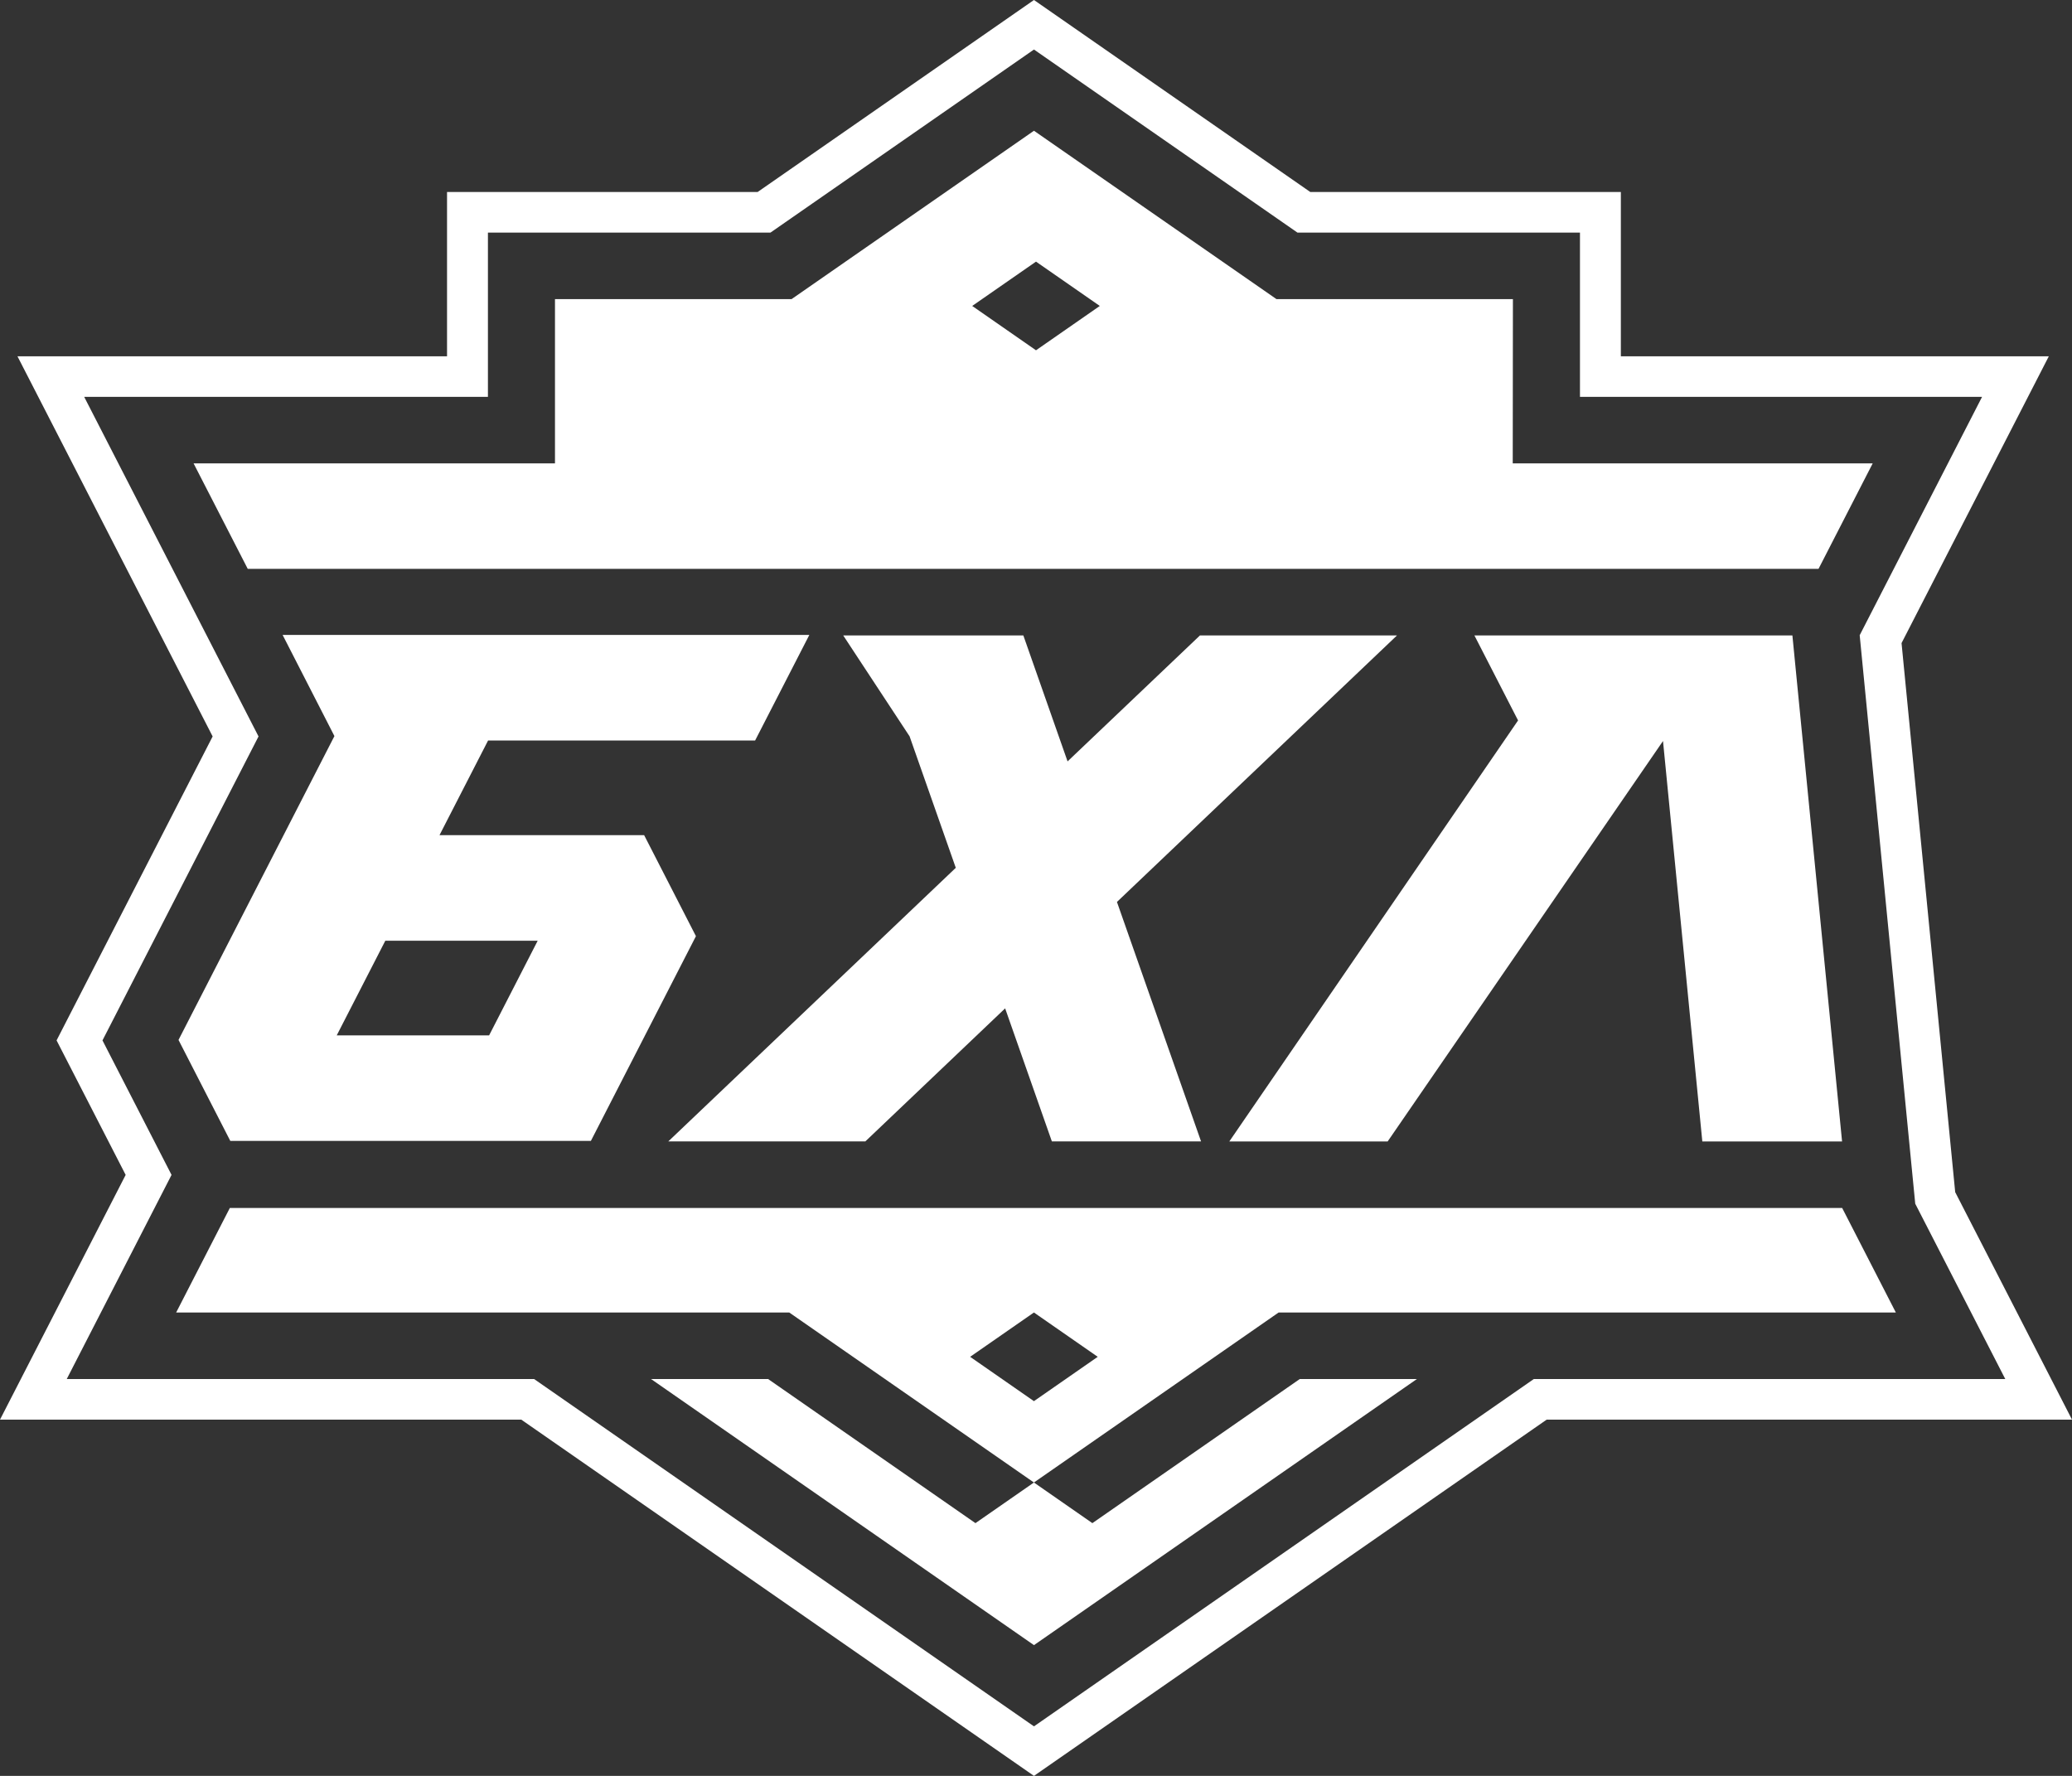 <?xml version="1.0" encoding="UTF-8"?> <svg xmlns="http://www.w3.org/2000/svg" width="105" height="90" viewBox="0 0 105 90" fill="none"><rect x="0" y="0" width="105" height="90" fill="#333333" stroke="none"/> <g id="g10"> <g id="g12"> <path id="path14" d="M52.397 0L38.392 9.731H22.654V18.057H0.885L10.776 37.322L2.867 52.726L6.368 59.543L0 71.945H26.415L52.397 90L78.38 71.945H105L99.081 60.417L96.362 32.592L103.825 18.057H82.138V9.731H66.401L52.397 0ZM8.693 59.543L5.193 52.726L13.101 37.322L4.266 20.112H24.726V11.787H39.045L52.397 2.51L65.748 11.787H80.066V20.112H100.443L94.241 32.193L97.056 61.003L101.619 69.889H77.726L52.397 87.49L27.068 69.889H3.382L8.693 59.543Z" fill="white"></path> </g> <g id="g16"> <path id="path18" d="M70.795 32.202H60.81L54.1 38.587L51.858 32.202H42.73L46.094 37.317L48.435 43.98L33.867 57.845H43.852L50.936 51.103L53.304 57.845H60.864L56.602 45.71L70.795 32.202Z" fill="white"></path> </g> <g id="g20"> <path id="path22" d="M86.266 57.847H93.348L90.831 32.204H90.649H74.717L76.929 36.511L62.297 57.847H70.321L84.274 37.554L86.266 57.847Z" fill="white"></path> </g> <g id="g24"> <path id="path26" d="M27.248 47.675L24.786 52.472H17.064L19.526 47.675H27.248ZM14.328 32.178H14.322L16.947 37.304L9.046 52.703L11.671 57.821H29.943L35.267 47.444L32.642 42.325H22.272L24.734 37.528H38.266L41.013 32.178H14.328Z" fill="white"></path> </g> <g id="g28"> <path id="path30" d="M9.011 52.767L9.012 52.769L9.013 52.767H9.011Z" fill="white"></path> </g> <g id="g32"> <path id="path34" d="M35.3 47.38H35.302L35.3 47.378L35.3 47.38Z" fill="white"></path> </g> <g id="g36"> <path id="path38" d="M52.5 17.752L49.267 15.505L52.5 13.259L55.733 15.505L52.5 17.752ZM76.659 23.484L76.668 15.158H64.685L52.397 6.626L40.115 15.158H28.124V23.484H9.81L12.555 28.83L92.155 28.829L94.9 23.484H76.659Z" fill="white"></path> </g> <g id="g40"> <path id="path42" d="M52.395 71.009L49.162 68.762L52.395 66.516L55.628 68.762L52.395 71.009ZM70.717 66.518H96.074L93.353 61.219H11.647L10.6 63.257L8.926 66.518H34.074H39.998L52.395 75.132L64.792 66.518H70.717Z" fill="white"></path> </g> <g id="g44"> <path id="path46" d="M55.357 77.191L52.395 75.132L49.432 77.191L38.926 69.889H32.993L52.397 83.374L71.801 69.889H65.865L55.357 77.191Z" fill="white"></path> </g> </g> </svg> 